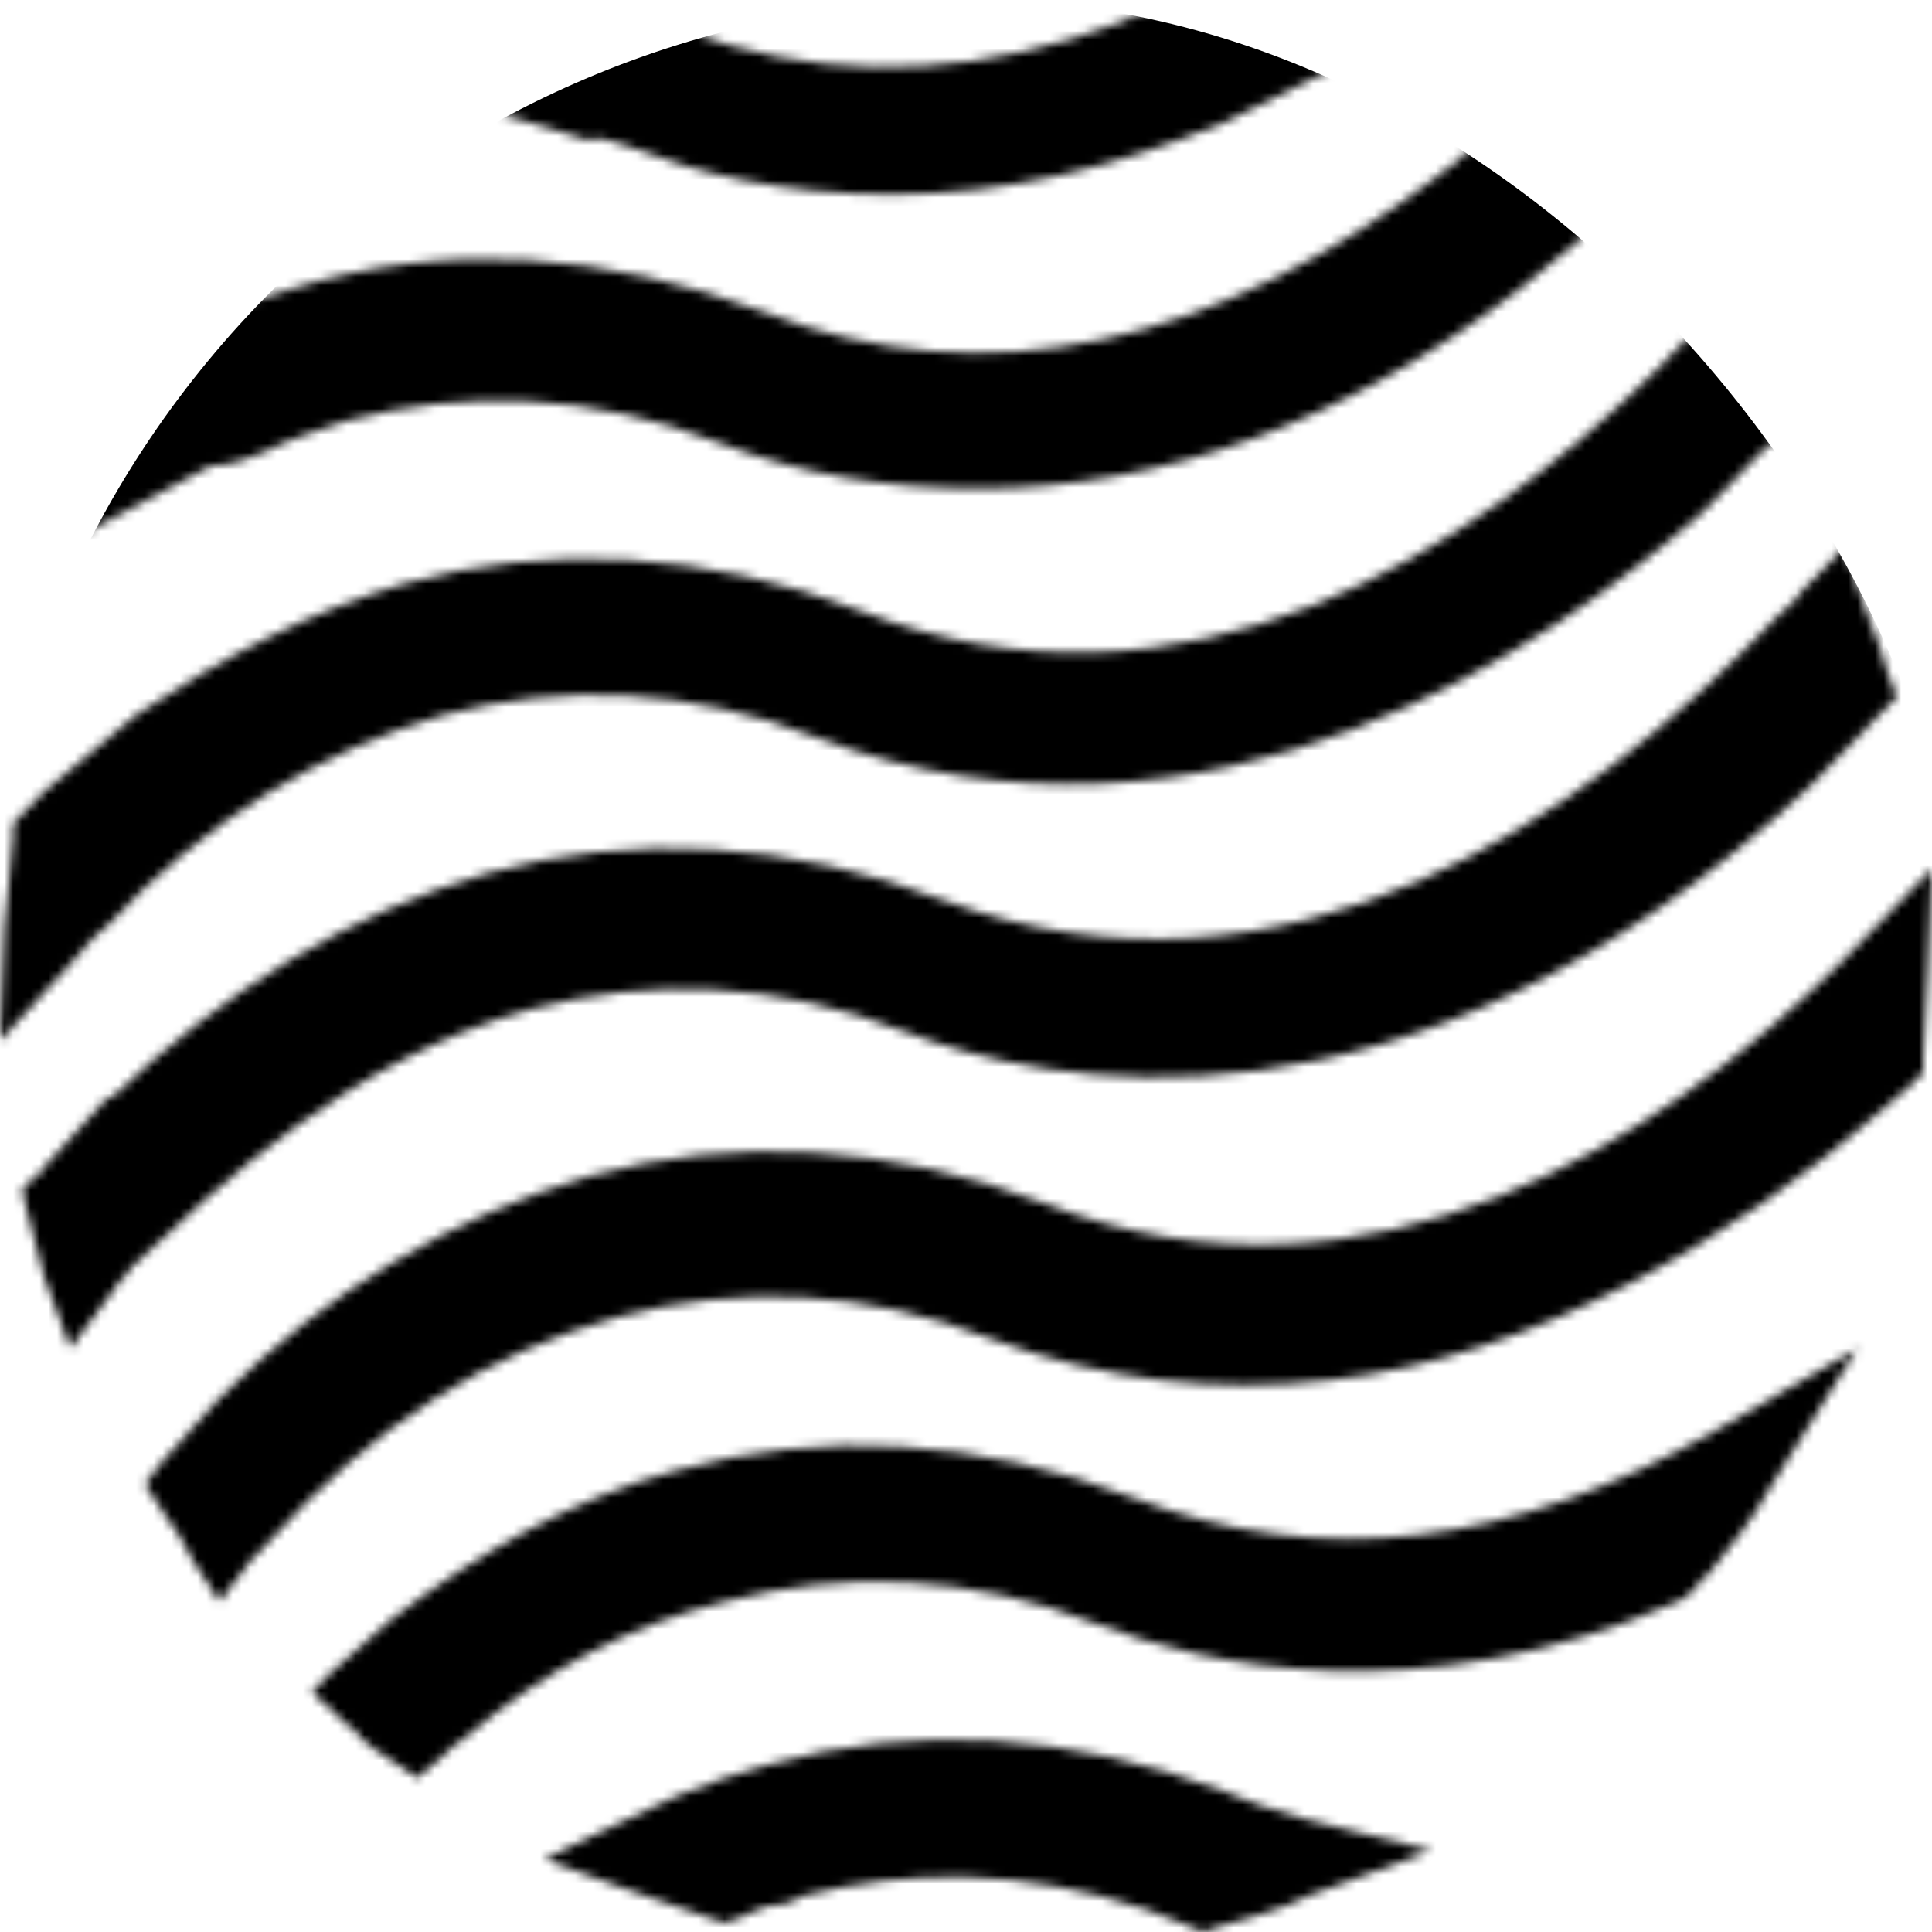 <svg width="220" height="220" viewBox="0 0 220 220" fill="none" xmlns="http://www.w3.org/2000/svg">
<mask id="mask0_719_1076" style="mask-type:alpha" maskUnits="userSpaceOnUse" x="0" y="0" width="220" height="220">
<path d="M129.003 170.536C111.503 163.838 93.503 162.808 77.003 167.444C65.503 170.536 54.503 176.718 44.503 184.446L37.502 190.629L35.502 192.69L40.002 196.811C40.502 196.811 40.502 197.327 41.002 197.842C42.002 198.872 43.002 199.387 44.503 200.418L47.502 202.479L50.502 199.903C51.002 199.387 52.002 198.357 53.002 197.842C62.002 190.114 72.002 184.962 82.502 182.386C96.002 178.779 110.503 179.294 125.003 184.962C137.003 189.598 161.503 195.266 191.003 182.386L192.003 181.87L193.503 180.325C193.503 179.81 194.003 179.809 194.503 179.294C197.003 176.203 199.503 173.112 201.503 169.505L211.503 153.534L195.503 162.807C172.003 176.203 150.503 178.779 129.003 170.536Z" fill="#111111"/>
<path d="M60.5 114.897C74 111.29 88.5 111.806 103 117.473C119 123.655 160 132.414 206 89.651L213.5 81.923L214 81.408L216 79.347L215 76.771C214.5 74.71 213.5 72.134 212.5 69.558L210 62.345L205 67.497C204.5 68.528 203.5 69.043 202.5 70.073C180.5 93.258 146.5 116.958 107.5 102.532C90 95.834 72 94.804 55.5 99.441C39.5 104.077 25.5 112.836 12.5 125.201L12.5 124.686L5 132.929C5 133.444 4.5 133.444 4 133.96L2.5 135.505L3 137.566C3.5 140.142 4.5 142.718 5 145.294L8 153.538L13 146.84C13.5 145.809 14.5 145.294 15 144.264C25.5 134.475 40 120.564 60.5 114.897Z" fill="#111111"/>
<path d="M12 105.627C23.5 93.262 36.5 85.534 50.5 81.412C64 77.806 78.5 78.321 93 83.988C138 100.99 177 73.169 194 58.228L200.5 51.53L203 49.469L201 46.378C199.5 44.832 198.501 42.772 197 40.711L194 36.589L190.5 40.195C190 40.711 189 41.741 188.5 42.256C167.5 62.865 135 83.988 98 69.562C80.5 62.865 62.5 61.834 46 66.471C35.5 69.562 25.5 74.715 15.5 81.412L5 90.171C4 91.201 3.5 91.716 2.5 92.747L1.5 93.777L1.5 95.323C1 98.93 1 102.536 0.5 105.627L2.47719e-07 118.508L8.5 109.234C9.5 108.203 10.5 106.658 12 105.627Z" fill="#111111"/>
<path d="M143.501 205.574L142.501 208.665L143.501 205.574C142.001 205.059 141.001 204.544 139.501 204.028C122.001 197.331 104 196.3 87.5 200.937C84 201.968 80.501 202.998 77.001 204.544L65 210.211L62.001 211.757L72.001 215.363C75.001 216.393 78.001 217.424 81.001 218.454L82.5 218.97L84.001 218.454C85.501 217.939 87.001 216.909 88.501 216.909C89.501 216.909 90.501 216.394 91.501 215.878C103.501 212.787 116.501 212.787 130.501 217.424C132.001 217.939 133.001 218.454 134.501 218.97L137.001 220L138.501 219.485C142.001 218.454 146.001 217.424 149.001 215.878L163.001 210.726L148.501 207.12C147.001 206.604 145.001 206.089 143.501 205.574Z" fill="#111111"/>
<path d="M220 98.922L212.5 106.651C211.5 107.681 210.5 108.711 209.5 109.742C189 129.835 156 151.474 119 137.048C101.5 130.35 83.5 129.32 67 133.957C51.5 138.594 37.5 146.837 25 159.202L18.5 166.415L16.5 168.991L18.5 172.082C20 174.143 21 175.689 22 177.75L25 182.387L28.5 177.75C29 177.234 30 176.204 30.5 175.689C42.5 162.293 55.5 154.05 70.5 149.928C84 146.322 98.5 146.837 113 152.504C125.5 157.141 138.5 158.687 151.5 157.141C174.5 154.565 197.5 141.17 214.5 126.229C215.5 125.198 216.5 124.683 217.5 123.653L219 122.107L219 120.561C219 117.47 219.5 113.864 219.5 110.772L220 98.922Z" fill="#111111"/>
<path d="M30.002 51.507L28.502 48.416L30.002 51.507C33.002 49.962 36.502 48.931 39.502 47.901C53.002 44.294 67.502 44.809 82.002 50.477C91.502 54.083 101.002 55.629 111.502 55.629C132.502 55.629 153.502 47.901 173.002 32.96L180.502 26.777L183.002 24.716L178.502 21.11C177.002 19.564 175.002 18.018 173.002 16.988L170.002 14.927L167.502 16.988C166.502 17.503 166.002 18.534 165.002 19.049C138.502 39.657 112.002 45.325 87.002 35.536C69.002 28.838 51.002 27.292 33.002 32.96C31.502 33.475 30.002 33.99 28.002 34.505L27.002 35.02L25.502 36.566C25.502 37.081 25.002 37.081 24.502 37.596C22.502 40.688 20.002 43.264 18.002 46.355L8.502 61.296L24.002 53.053C26.502 53.053 28.502 52.023 30.002 51.507Z" fill="#111111"/>
<path d="M71.002 16.487L72.501 17.002C79.001 19.578 89.002 22.154 101.502 22.154C114.502 22.154 127.002 19.063 139.502 13.911L155.002 6.182L144.502 2.576C141.502 1.546 138.502 0.515 135.002 -2.41917e-07L133.502 -2.37382e-07L132.002 0.515C130.502 1.03 129.002 2.061 127.502 2.576C112.502 8.243 97.502 9.274 83.002 5.152C81.502 4.637 80.002 4.122 78.502 3.606L77.002 3.091L75.501 3.606C72.501 4.637 69.502 5.667 66.502 7.213L55.002 12.365L67.002 15.971C68.002 15.456 69.502 15.971 71.002 16.487Z" fill="#111111"/>
</mask>
<g mask="url(#mask0_719_1076)">
<g filter="url(#filter0_di_719_1076)">
<rect x="-3" y="-6" width="226" height="232" rx="113" fill="black"/>
</g>
</g>
<defs>
<filter id="filter0_di_719_1076" x="-15" y="-12" width="250" height="256" filterUnits="userSpaceOnUse" color-interpolation-filters="sRGB">
<feFlood flood-opacity="0" result="BackgroundImageFix"/>
<feColorMatrix in="SourceAlpha" type="matrix" values="0 0 0 0 0 0 0 0 0 0 0 0 0 0 0 0 0 0 127 0" result="hardAlpha"/>
<feOffset dy="6"/>
<feGaussianBlur stdDeviation="6"/>
<feComposite in2="hardAlpha" operator="out"/>
<feColorMatrix type="matrix" values="0 0 0 0 0 0 0 0 0 0 0 0 0 0 0 0 0 0 0.45 0"/>
<feBlend mode="normal" in2="BackgroundImageFix" result="effect1_dropShadow_719_1076"/>
<feBlend mode="normal" in="SourceGraphic" in2="effect1_dropShadow_719_1076" result="shape"/>
<feColorMatrix in="SourceAlpha" type="matrix" values="0 0 0 0 0 0 0 0 0 0 0 0 0 0 0 0 0 0 127 0" result="hardAlpha"/>
<feOffset dx="0.866"/>
<feGaussianBlur stdDeviation="0.866"/>
<feComposite in2="hardAlpha" operator="arithmetic" k2="-1" k3="1"/>
<feColorMatrix type="matrix" values="0 0 0 0 0.442 0 0 0 0 0.71 0 0 0 0 1 0 0 0 0.58 0"/>
<feBlend mode="normal" in2="shape" result="effect2_innerShadow_719_1076"/>
</filter>
</defs>
</svg>
